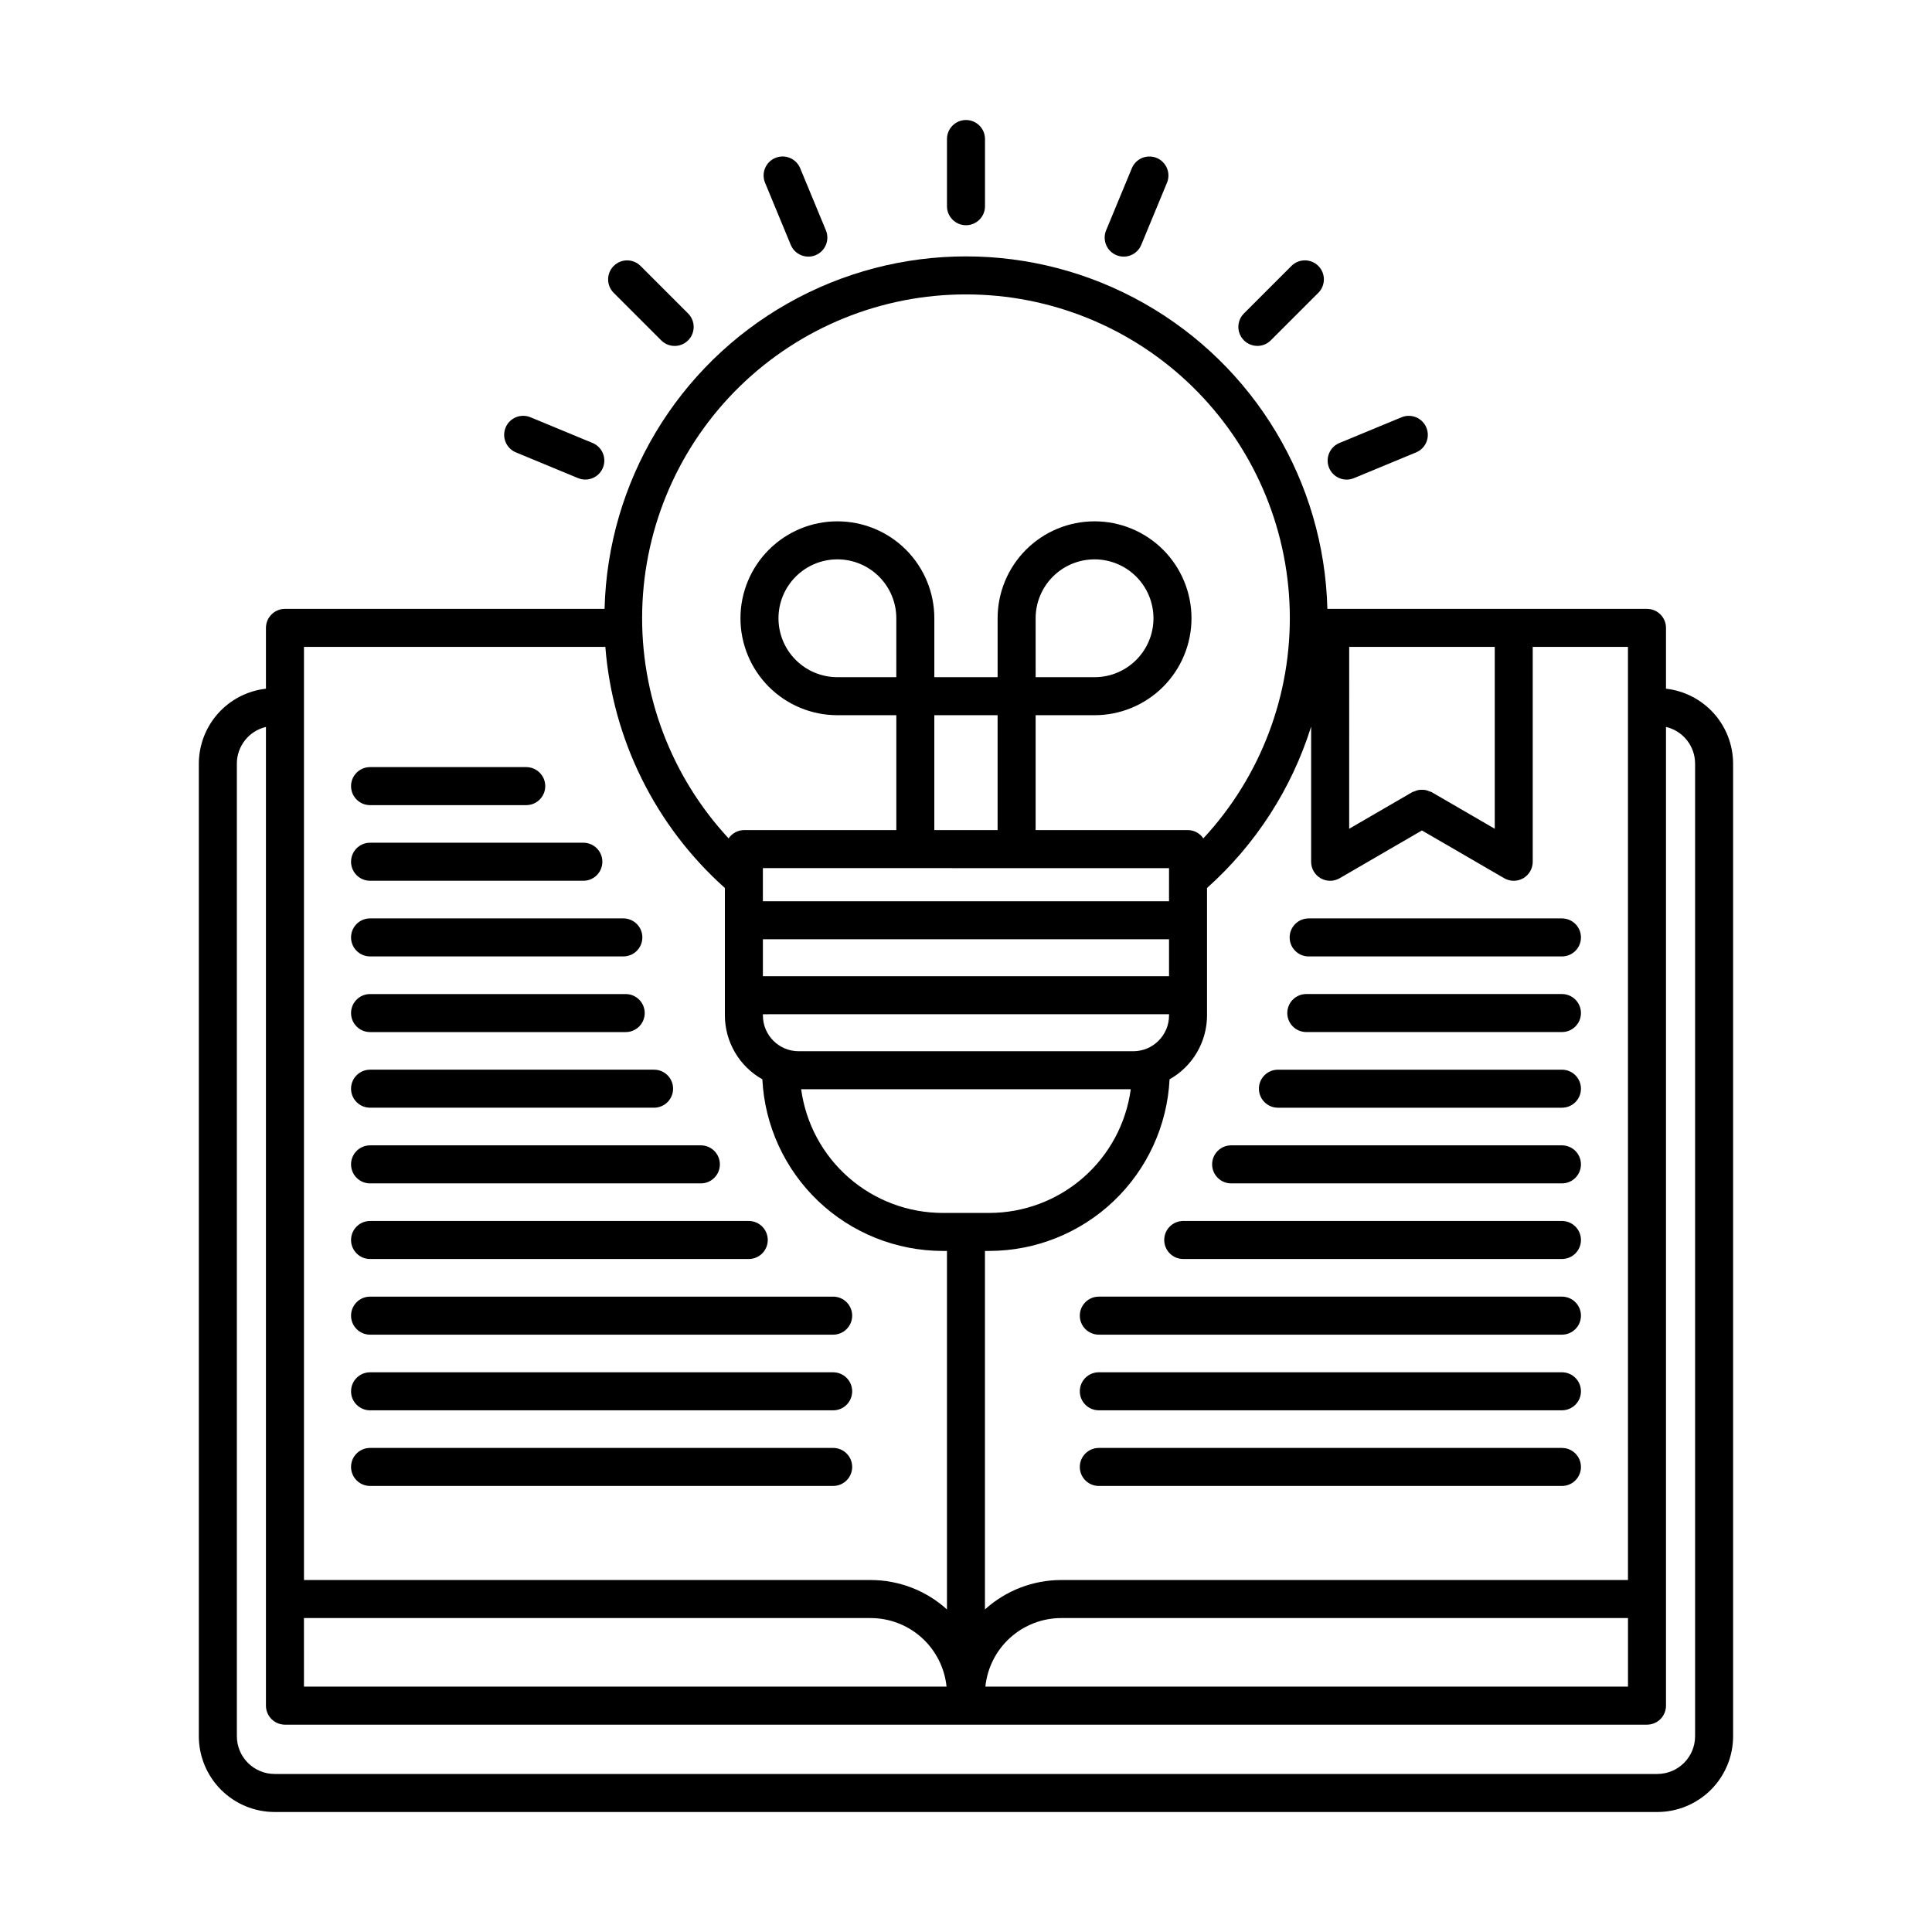<?xml version="1.0" encoding="UTF-8"?>
<!-- Uploaded to: SVG Repo, www.svgrepo.com, Generator: SVG Repo Mixer Tools -->
<svg fill="#000000" width="800px" height="800px" version="1.1" viewBox="144 144 512 512" xmlns="http://www.w3.org/2000/svg">
 <g>
  <path d="m400 203.69c1.336 0 2.617-0.531 3.562-1.477 0.945-0.945 1.473-2.227 1.473-3.562v-17.812c0-2.781-2.254-5.035-5.035-5.035-2.785 0-5.039 2.254-5.039 5.035v17.812c0 1.336 0.531 2.617 1.477 3.562 0.941 0.945 2.227 1.477 3.562 1.477z"/>
  <path d="m439.86 211.62c1.234 0.516 2.621 0.516 3.856 0.004 1.238-0.512 2.219-1.492 2.727-2.727l6.812-16.453 0.004-0.004c0.512-1.234 0.512-2.621 0-3.856-0.512-1.234-1.492-2.215-2.727-2.727s-2.621-0.512-3.856 0c-1.234 0.508-2.215 1.492-2.727 2.727l-6.812 16.453h-0.004c-1.062 2.57 0.156 5.516 2.727 6.582z"/>
  <path d="m477.21 235.67c1.336 0.004 2.621-0.527 3.562-1.477l12.594-12.594h0.004c1.965-1.969 1.965-5.156 0-7.125-1.969-1.969-5.16-1.969-7.125 0l-12.594 12.594h-0.004c-1.438 1.441-1.871 3.609-1.09 5.492s2.617 3.109 4.652 3.109z"/>
  <path d="m500.88 271.1c0.66 0 1.316-0.129 1.93-0.387l16.457-6.816c1.234-0.508 2.219-1.488 2.734-2.727 0.512-1.234 0.512-2.621 0-3.859-0.512-1.234-1.496-2.215-2.731-2.727-1.238-0.512-2.629-0.508-3.863 0.004l-16.457 6.816c-2.219 0.922-3.481 3.281-3.012 5.641 0.469 2.356 2.539 4.055 4.941 4.055z"/>
  <path d="m353.56 208.89c0.508 1.234 1.492 2.219 2.727 2.731 1.234 0.516 2.625 0.516 3.859 0.004 1.238-0.512 2.219-1.496 2.731-2.734 0.508-1.234 0.508-2.625-0.008-3.859l-6.812-16.453c-1.066-2.57-4.016-3.793-6.586-2.727-2.57 1.066-3.789 4.012-2.723 6.582z"/>
  <path d="m319.23 234.2c1.969 1.969 5.156 1.969 7.125 0 1.965-1.965 1.965-5.156 0-7.121l-12.598-12.598c-1.965-1.969-5.156-1.969-7.121 0-1.969 1.969-1.969 5.156 0 7.125z"/>
  <path d="m280.73 263.89 16.457 6.816c2.57 1.066 5.516-0.152 6.582-2.723 1.066-2.57-0.156-5.519-2.727-6.586l-16.457-6.816c-1.234-0.512-2.625-0.516-3.859-0.004-1.238 0.512-2.223 1.492-2.734 2.727-0.512 1.238-0.512 2.625 0.004 3.859 0.512 1.238 1.496 2.219 2.734 2.727z"/>
  <path d="m216.77 624.2h366.45c5.32-0.008 10.422-2.125 14.188-5.887 3.762-3.762 5.879-8.863 5.883-14.188v-257.77c-0.016-4.914-1.836-9.652-5.113-13.309-3.281-3.656-7.789-5.984-12.672-6.535v-16.117c0-1.336-0.531-2.617-1.473-3.562-0.945-0.945-2.227-1.477-3.566-1.473h-84.699c-0.84-33.648-19.277-64.387-48.566-80.973-29.285-16.586-65.129-16.586-94.418 0-29.289 16.586-47.723 47.324-48.566 80.973h-84.699c-1.336-0.004-2.617 0.527-3.562 1.473-0.945 0.945-1.477 2.227-1.477 3.562v16.117c-4.883 0.551-9.391 2.879-12.672 6.535-3.277 3.66-5.098 8.395-5.113 13.309v257.77c0.004 5.324 2.121 10.426 5.887 14.188 3.762 3.762 8.863 5.879 14.188 5.887zm358.66-61.477h-150.2c-7.469 0.004-14.668 2.781-20.207 7.793v-95.004h1.156c12.273-0.02 24.07-4.75 32.961-13.211 8.887-8.465 14.188-20.016 14.809-32.273 3.004-1.691 5.504-4.144 7.25-7.117 1.742-2.973 2.668-6.352 2.68-9.797v-33.793c12.883-11.504 22.414-26.281 27.586-42.762v35.82c0 1.801 0.961 3.469 2.523 4.367 1.562 0.898 3.484 0.895 5.043-0.012l21.797-12.656 21.797 12.656c1.555 0.906 3.481 0.91 5.043 0.012 1.559-0.898 2.523-2.566 2.523-4.367v-56.949h25.234zm-350.88 10.078h150.19c5.004 0.008 9.828 1.867 13.543 5.223 3.711 3.356 6.051 7.969 6.559 12.949h-170.29zm156.98-249.34h-15.617c-4.141 0-8.109-1.645-11.039-4.574-2.926-2.93-4.57-6.898-4.57-11.039s1.645-8.113 4.574-11.039c2.926-2.93 6.898-4.574 11.039-4.574s8.113 1.645 11.039 4.574c2.93 2.926 4.574 6.898 4.574 11.039zm18.461 10.078h8.383v30.449h-16.77v-30.449zm53.816 40.527-0.004 8.766h-107.63v-8.77zm-107.63 18.84h107.63v9.801h-107.63zm107.63 19.875v0.332c-0.004 5.231-4.242 9.465-9.469 9.473h-88.688c-5.231-0.008-9.465-4.242-9.473-9.473v-0.328zm-10.141 19.879c-1.23 9.07-5.703 17.387-12.594 23.414-6.891 6.023-15.73 9.352-24.887 9.363h-12.391 0.004c-9.152-0.012-17.992-3.34-24.883-9.363-6.891-6.027-11.367-14.344-12.598-23.414zm131.77 140.14v18.172h-170.3c0.508-4.981 2.848-9.594 6.559-12.949 3.715-3.356 8.539-5.215 13.543-5.223zm-52.07-218.9c-0.195-0.078-0.395-0.148-0.598-0.199-0.312-0.148-0.641-0.258-0.98-0.332-0.625-0.086-1.266-0.09-1.895-0.004-0.34 0.078-0.676 0.191-0.996 0.336-0.199 0.055-0.398 0.121-0.59 0.199l-16.758 9.73 0.004-48.199h38.574v48.199zm-123.37-131.88c22.387-0.012 43.895 8.734 59.926 24.363 16.031 15.633 25.316 36.91 25.871 59.293 0.555 22.383-7.66 44.098-22.898 60.504-0.906-1.355-2.418-2.176-4.047-2.195h-40.395v-30.449h15.617c6.812 0 13.348-2.707 18.164-7.527 4.816-4.816 7.523-11.352 7.523-18.164s-2.707-13.348-7.523-18.164c-4.82-4.82-11.355-7.527-18.168-7.523-6.812 0-13.348 2.703-18.164 7.523-4.816 4.816-7.523 11.352-7.523 18.164v15.613h-16.77v-15.613c0-6.812-2.703-13.348-7.523-18.164-4.816-4.82-11.352-7.523-18.164-7.523-6.812-0.004-13.348 2.703-18.164 7.523-4.82 4.816-7.527 11.352-7.527 18.164s2.707 13.348 7.523 18.164c4.816 4.82 11.352 7.527 18.164 7.527h15.617v30.449h-40.395c-1.629 0.02-3.141 0.84-4.047 2.195-15.234-16.406-23.453-38.121-22.898-60.504 0.559-22.383 9.84-43.66 25.871-59.293 16.031-15.629 37.539-24.375 59.93-24.363zm18.461 101.44-0.004-15.613c0-4.141 1.645-8.113 4.574-11.039 2.93-2.93 6.898-4.574 11.039-4.574 4.141 0 8.113 1.645 11.043 4.574 2.926 2.926 4.57 6.898 4.574 11.039 0 4.141-1.645 8.109-4.574 11.039-2.926 2.93-6.898 4.574-11.039 4.574zm-193.9-8.031h79.867c1.938 24.582 13.285 47.469 31.676 63.895v33.789c0.012 3.445 0.938 6.828 2.684 9.797 1.742 2.973 4.242 5.426 7.246 7.117 0.621 12.258 5.922 23.809 14.809 32.273 8.891 8.461 20.688 13.191 32.961 13.211h1.156v95.004c-5.539-5.012-12.738-7.789-20.207-7.793h-150.19zm-17.785 30.918-0.004 0.004c0.016-4.633 3.203-8.648 7.711-9.707v259.37c0 1.336 0.531 2.617 1.477 3.562 0.945 0.945 2.227 1.477 3.562 1.477h360.95c1.34 0 2.621-0.531 3.566-1.477 0.941-0.945 1.473-2.227 1.473-3.562v-259.37c4.508 1.059 7.699 5.074 7.711 9.707v257.77c-0.008 5.519-4.481 9.988-9.996 9.996h-366.45c-5.519-0.008-9.992-4.477-10-9.996z"/>
  <path d="m242.07 377.41h56.527c2.781 0 5.035-2.258 5.035-5.039s-2.254-5.039-5.035-5.039h-56.527c-2.781 0-5.039 2.258-5.039 5.039s2.258 5.039 5.039 5.039z"/>
  <path d="m242.07 397.46h67.125c2.781 0 5.035-2.254 5.035-5.035 0-2.785-2.254-5.039-5.035-5.039h-67.125c-2.781 0-5.039 2.254-5.039 5.039 0 2.781 2.258 5.035 5.039 5.035z"/>
  <path d="m242.07 417.51h67.75c2.781 0 5.035-2.254 5.035-5.035 0-2.785-2.254-5.039-5.035-5.039h-67.75c-2.781 0-5.039 2.254-5.039 5.039 0 2.781 2.258 5.035 5.039 5.035z"/>
  <path d="m242.07 437.55h75.266c2.781 0 5.039-2.254 5.039-5.039 0-2.781-2.258-5.035-5.039-5.035h-75.266c-2.781 0-5.039 2.254-5.039 5.035 0 2.785 2.258 5.039 5.039 5.039z"/>
  <path d="m242.07 457.61h87.664c2.781 0 5.039-2.258 5.039-5.039s-2.258-5.039-5.039-5.039h-87.664c-2.781 0-5.039 2.258-5.039 5.039s2.258 5.039 5.039 5.039z"/>
  <path d="m242.07 477.65h100.36c2.781 0 5.035-2.258 5.035-5.039s-2.254-5.039-5.035-5.039h-100.36c-2.781 0-5.039 2.258-5.039 5.039s2.258 5.039 5.039 5.039z"/>
  <path d="m242.07 497.7h122.73c2.781 0 5.035-2.258 5.035-5.039s-2.254-5.039-5.035-5.039h-122.73c-2.781 0-5.039 2.258-5.039 5.039s2.258 5.039 5.039 5.039z"/>
  <path d="m242.07 517.75h122.73c2.781 0 5.035-2.254 5.035-5.039 0-2.781-2.254-5.035-5.035-5.035h-122.73c-2.781 0-5.039 2.254-5.039 5.035 0 2.785 2.258 5.039 5.039 5.039z"/>
  <path d="m242.07 537.79h122.73c2.781 0 5.035-2.254 5.035-5.039 0-2.781-2.254-5.035-5.035-5.035h-122.73c-2.781 0-5.039 2.254-5.039 5.035 0 2.785 2.258 5.039 5.039 5.039z"/>
  <path d="m490.81 387.39c-2.785 0-5.039 2.254-5.039 5.039 0 2.781 2.254 5.035 5.039 5.035h67.121c2.785 0 5.039-2.254 5.039-5.035 0-2.785-2.254-5.039-5.039-5.039z"/>
  <path d="m557.93 407.43h-67.746c-2.785 0-5.039 2.254-5.039 5.039 0 2.781 2.254 5.035 5.039 5.035h67.746c2.785 0 5.039-2.254 5.039-5.035 0-2.785-2.254-5.039-5.039-5.039z"/>
  <path d="m557.93 427.48h-75.266c-2.781 0-5.039 2.254-5.039 5.035 0 2.785 2.258 5.039 5.039 5.039h75.266c2.785 0 5.039-2.254 5.039-5.039 0-2.781-2.254-5.035-5.039-5.035z"/>
  <path d="m557.93 447.53h-87.664c-2.781 0-5.039 2.258-5.039 5.039s2.258 5.039 5.039 5.039h87.664c2.785 0 5.039-2.258 5.039-5.039s-2.254-5.039-5.039-5.039z"/>
  <path d="m557.93 467.57h-100.36c-2.785 0-5.039 2.258-5.039 5.039s2.254 5.039 5.039 5.039h100.36c2.785 0 5.039-2.258 5.039-5.039s-2.254-5.039-5.039-5.039z"/>
  <path d="m557.93 487.62h-122.73c-2.785 0-5.039 2.258-5.039 5.039s2.254 5.039 5.039 5.039h122.73c2.785 0 5.039-2.258 5.039-5.039s-2.254-5.039-5.039-5.039z"/>
  <path d="m557.93 507.67h-122.73c-2.785 0-5.039 2.254-5.039 5.035 0 2.785 2.254 5.039 5.039 5.039h122.73c2.785 0 5.039-2.254 5.039-5.039 0-2.781-2.254-5.035-5.039-5.035z"/>
  <path d="m557.93 527.72h-122.73c-2.785 0-5.039 2.254-5.039 5.035 0 2.785 2.254 5.039 5.039 5.039h122.73c2.785 0 5.039-2.254 5.039-5.039 0-2.781-2.254-5.035-5.039-5.035z"/>
  <path d="m242.07 357.37h41.387c2.781 0 5.039-2.258 5.039-5.039s-2.258-5.039-5.039-5.039h-41.387c-2.781 0-5.039 2.258-5.039 5.039s2.258 5.039 5.039 5.039z"/>
 </g>
</svg>